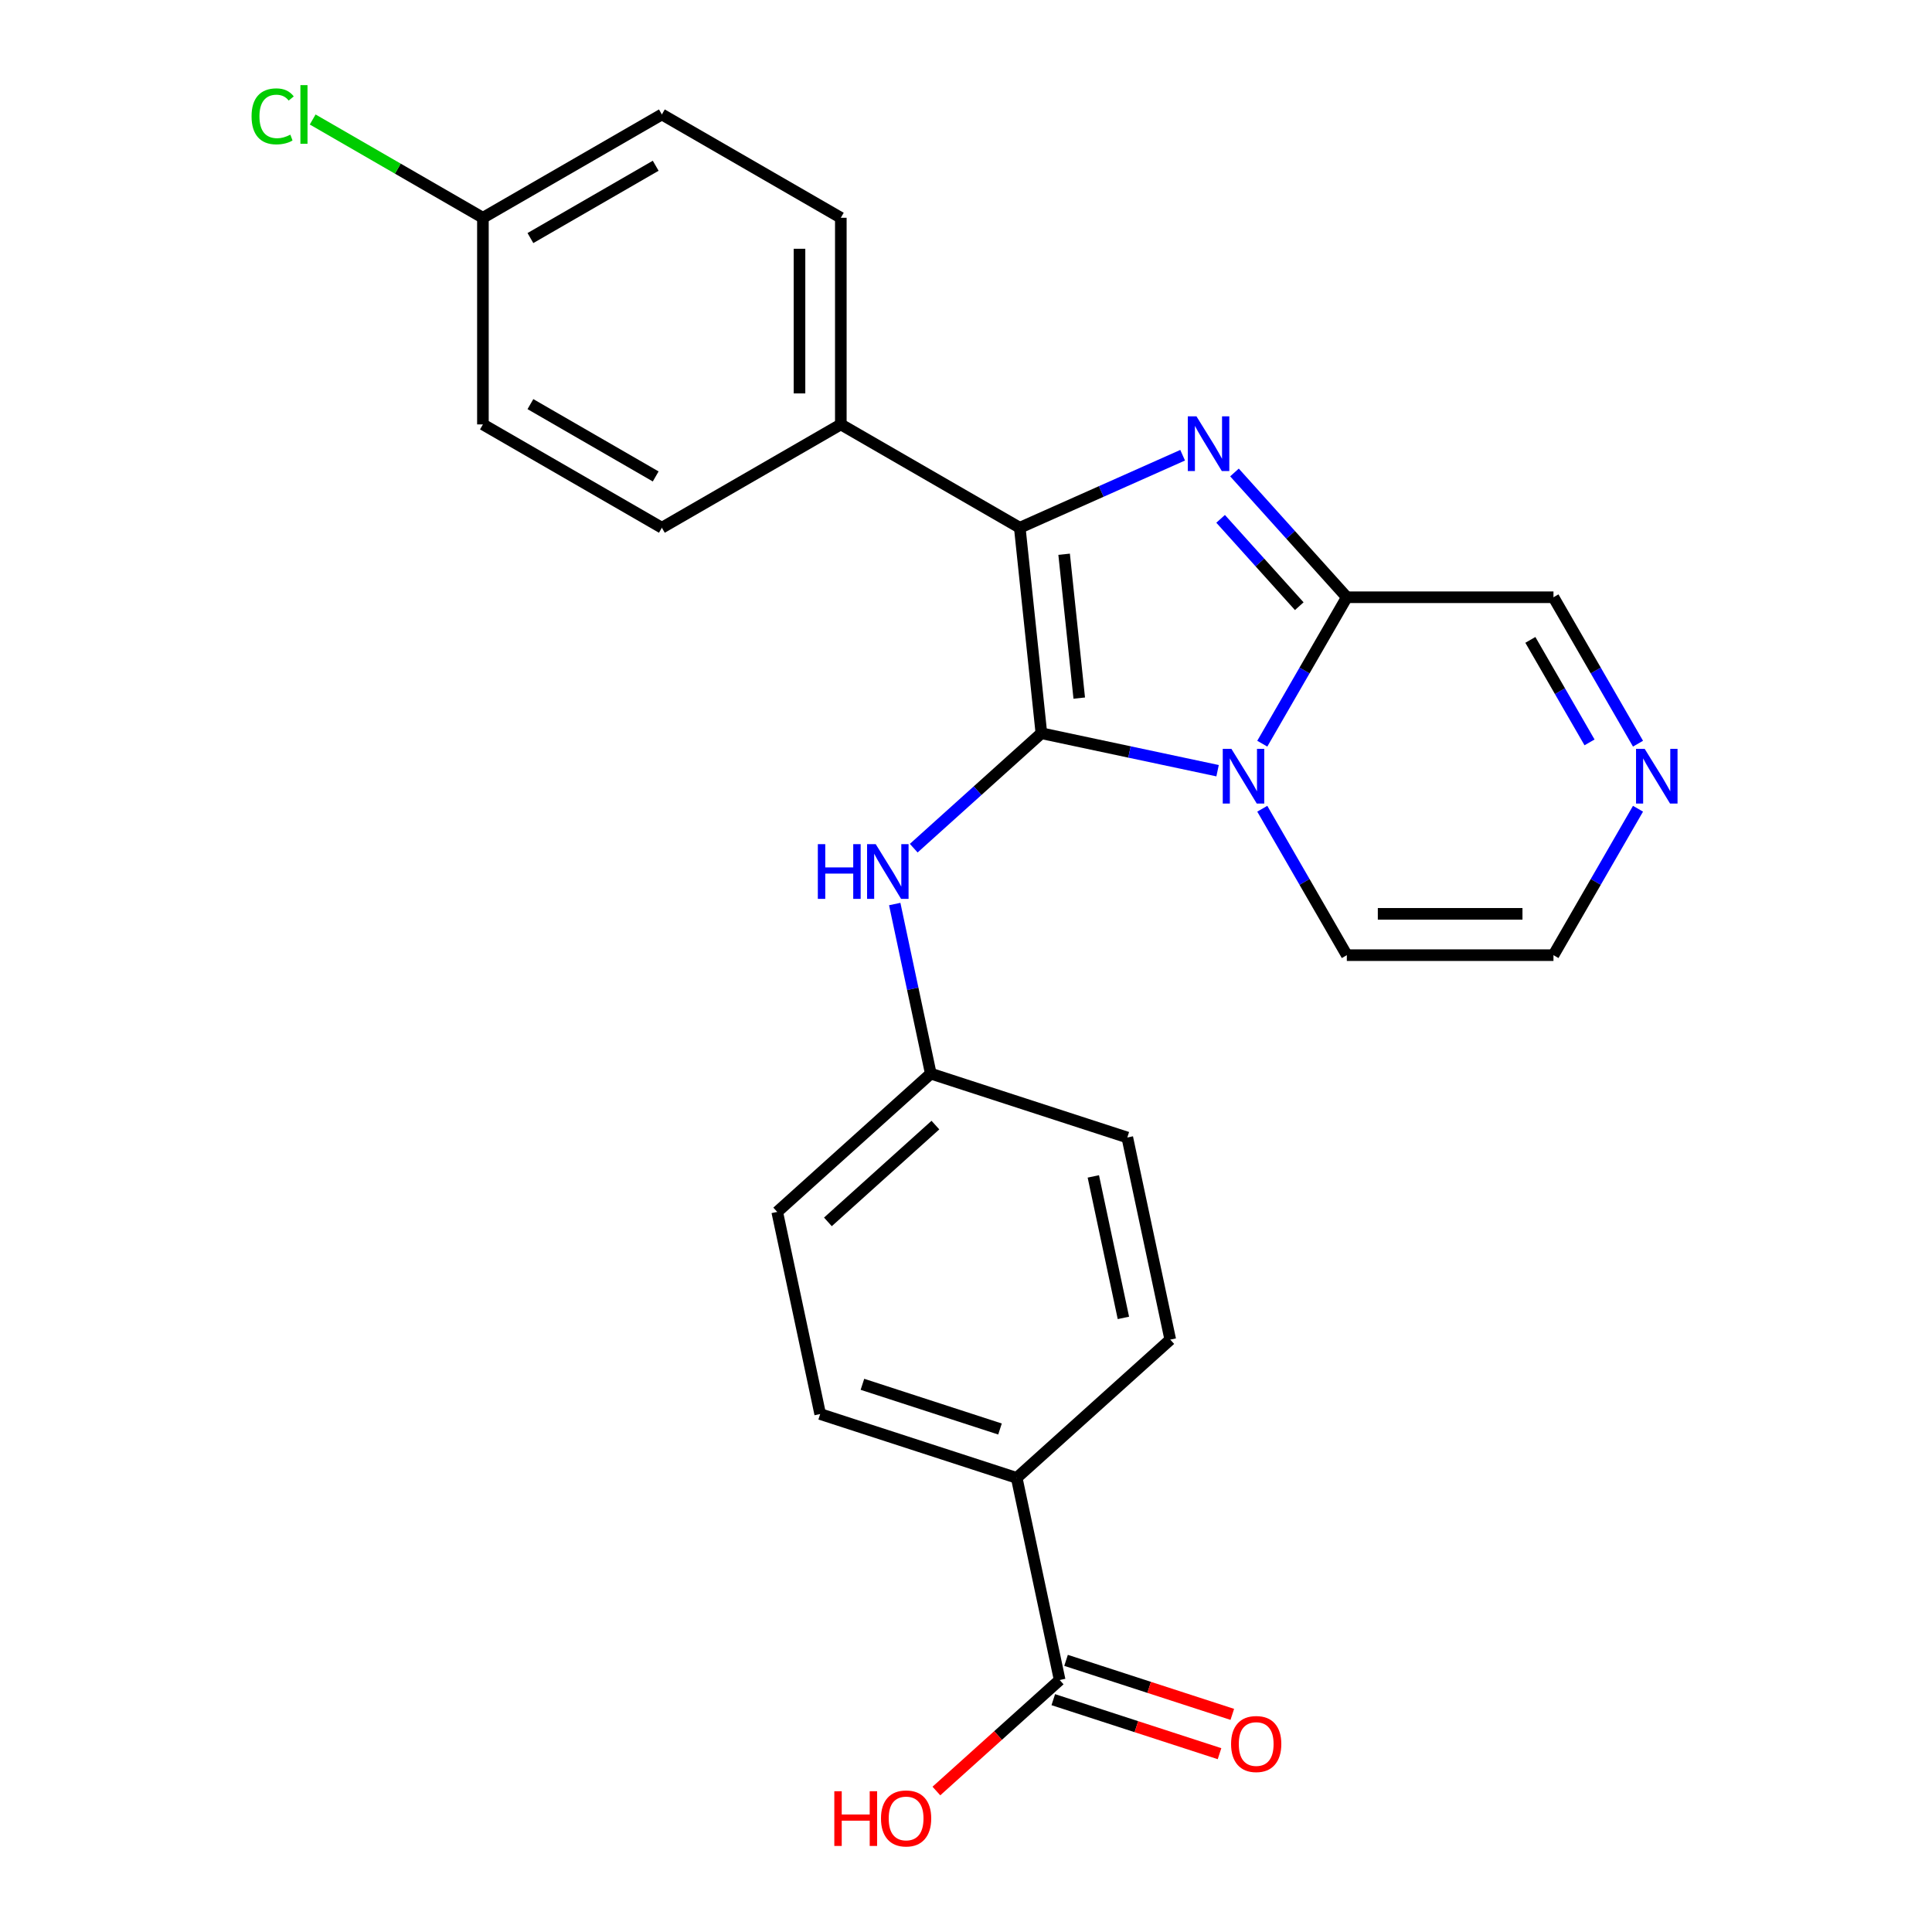 <?xml version='1.0' encoding='iso-8859-1'?>
<svg version='1.1' baseProfile='full'
              xmlns='http://www.w3.org/2000/svg'
                      xmlns:rdkit='http://www.rdkit.org/xml'
                      xmlns:xlink='http://www.w3.org/1999/xlink'
                  xml:space='preserve'
width='1000px' height='1000px' viewBox='0 0 1000 1000'>
<!-- END OF HEADER -->
<rect style='opacity:1.0;fill:#FFFFFF;stroke:none' width='1000' height='1000' x='0' y='0'> </rect>
<path class='bond-0' d='M 539.017,379.526 L 584.62,389.219' style='fill:none;fill-rule:evenodd;stroke:#000000;stroke-width:6px;stroke-linecap:butt;stroke-linejoin:miter;stroke-opacity:1' />
<path class='bond-0' d='M 584.62,389.219 L 630.222,398.912' style='fill:none;fill-rule:evenodd;stroke:#0000FF;stroke-width:6px;stroke-linecap:butt;stroke-linejoin:miter;stroke-opacity:1' />
<path class='bond-2' d='M 539.017,379.526 L 527.837,273.156' style='fill:none;fill-rule:evenodd;stroke:#000000;stroke-width:6px;stroke-linecap:butt;stroke-linejoin:miter;stroke-opacity:1' />
<path class='bond-2' d='M 558.614,361.335 L 550.788,286.875' style='fill:none;fill-rule:evenodd;stroke:#000000;stroke-width:6px;stroke-linecap:butt;stroke-linejoin:miter;stroke-opacity:1' />
<path class='bond-4' d='M 539.017,379.526 L 505.982,409.271' style='fill:none;fill-rule:evenodd;stroke:#000000;stroke-width:6px;stroke-linecap:butt;stroke-linejoin:miter;stroke-opacity:1' />
<path class='bond-4' d='M 505.982,409.271 L 472.947,439.016' style='fill:none;fill-rule:evenodd;stroke:#0000FF;stroke-width:6px;stroke-linecap:butt;stroke-linejoin:miter;stroke-opacity:1' />
<path class='bond-3' d='M 653.355,384.93 L 675.235,347.033' style='fill:none;fill-rule:evenodd;stroke:#0000FF;stroke-width:6px;stroke-linecap:butt;stroke-linejoin:miter;stroke-opacity:1' />
<path class='bond-3' d='M 675.235,347.033 L 697.114,309.137' style='fill:none;fill-rule:evenodd;stroke:#000000;stroke-width:6px;stroke-linecap:butt;stroke-linejoin:miter;stroke-opacity:1' />
<path class='bond-8' d='M 653.355,418.598 L 675.235,456.494' style='fill:none;fill-rule:evenodd;stroke:#0000FF;stroke-width:6px;stroke-linecap:butt;stroke-linejoin:miter;stroke-opacity:1' />
<path class='bond-8' d='M 675.235,456.494 L 697.114,494.391' style='fill:none;fill-rule:evenodd;stroke:#000000;stroke-width:6px;stroke-linecap:butt;stroke-linejoin:miter;stroke-opacity:1' />
<path class='bond-1' d='M 612.133,235.625 L 569.985,254.39' style='fill:none;fill-rule:evenodd;stroke:#0000FF;stroke-width:6px;stroke-linecap:butt;stroke-linejoin:miter;stroke-opacity:1' />
<path class='bond-1' d='M 569.985,254.39 L 527.837,273.156' style='fill:none;fill-rule:evenodd;stroke:#000000;stroke-width:6px;stroke-linecap:butt;stroke-linejoin:miter;stroke-opacity:1' />
<path class='bond-25' d='M 638.961,244.55 L 668.037,276.843' style='fill:none;fill-rule:evenodd;stroke:#0000FF;stroke-width:6px;stroke-linecap:butt;stroke-linejoin:miter;stroke-opacity:1' />
<path class='bond-25' d='M 668.037,276.843 L 697.114,309.137' style='fill:none;fill-rule:evenodd;stroke:#000000;stroke-width:6px;stroke-linecap:butt;stroke-linejoin:miter;stroke-opacity:1' />
<path class='bond-25' d='M 631.787,268.552 L 652.141,291.157' style='fill:none;fill-rule:evenodd;stroke:#0000FF;stroke-width:6px;stroke-linecap:butt;stroke-linejoin:miter;stroke-opacity:1' />
<path class='bond-25' d='M 652.141,291.157 L 672.495,313.762' style='fill:none;fill-rule:evenodd;stroke:#000000;stroke-width:6px;stroke-linecap:butt;stroke-linejoin:miter;stroke-opacity:1' />
<path class='bond-7' d='M 527.837,273.156 L 435.21,219.677' style='fill:none;fill-rule:evenodd;stroke:#000000;stroke-width:6px;stroke-linecap:butt;stroke-linejoin:miter;stroke-opacity:1' />
<path class='bond-9' d='M 697.114,309.137 L 804.071,309.137' style='fill:none;fill-rule:evenodd;stroke:#000000;stroke-width:6px;stroke-linecap:butt;stroke-linejoin:miter;stroke-opacity:1' />
<path class='bond-13' d='M 463.111,467.928 L 472.441,511.821' style='fill:none;fill-rule:evenodd;stroke:#0000FF;stroke-width:6px;stroke-linecap:butt;stroke-linejoin:miter;stroke-opacity:1' />
<path class='bond-13' d='M 472.441,511.821 L 481.77,555.713' style='fill:none;fill-rule:evenodd;stroke:#000000;stroke-width:6px;stroke-linecap:butt;stroke-linejoin:miter;stroke-opacity:1' />
<path class='bond-5' d='M 847.83,418.598 L 825.951,456.494' style='fill:none;fill-rule:evenodd;stroke:#0000FF;stroke-width:6px;stroke-linecap:butt;stroke-linejoin:miter;stroke-opacity:1' />
<path class='bond-5' d='M 825.951,456.494 L 804.071,494.391' style='fill:none;fill-rule:evenodd;stroke:#000000;stroke-width:6px;stroke-linecap:butt;stroke-linejoin:miter;stroke-opacity:1' />
<path class='bond-26' d='M 847.83,384.93 L 825.951,347.033' style='fill:none;fill-rule:evenodd;stroke:#0000FF;stroke-width:6px;stroke-linecap:butt;stroke-linejoin:miter;stroke-opacity:1' />
<path class='bond-26' d='M 825.951,347.033 L 804.071,309.137' style='fill:none;fill-rule:evenodd;stroke:#000000;stroke-width:6px;stroke-linecap:butt;stroke-linejoin:miter;stroke-opacity:1' />
<path class='bond-26' d='M 822.741,384.256 L 807.425,357.729' style='fill:none;fill-rule:evenodd;stroke:#0000FF;stroke-width:6px;stroke-linecap:butt;stroke-linejoin:miter;stroke-opacity:1' />
<path class='bond-26' d='M 807.425,357.729 L 792.109,331.201' style='fill:none;fill-rule:evenodd;stroke:#000000;stroke-width:6px;stroke-linecap:butt;stroke-linejoin:miter;stroke-opacity:1' />
<path class='bond-6' d='M 548.483,869.571 L 526.245,764.952' style='fill:none;fill-rule:evenodd;stroke:#000000;stroke-width:6px;stroke-linecap:butt;stroke-linejoin:miter;stroke-opacity:1' />
<path class='bond-12' d='M 545.178,879.743 L 588.202,893.723' style='fill:none;fill-rule:evenodd;stroke:#000000;stroke-width:6px;stroke-linecap:butt;stroke-linejoin:miter;stroke-opacity:1' />
<path class='bond-12' d='M 588.202,893.723 L 631.225,907.702' style='fill:none;fill-rule:evenodd;stroke:#FF0000;stroke-width:6px;stroke-linecap:butt;stroke-linejoin:miter;stroke-opacity:1' />
<path class='bond-12' d='M 551.788,859.399 L 594.812,873.378' style='fill:none;fill-rule:evenodd;stroke:#000000;stroke-width:6px;stroke-linecap:butt;stroke-linejoin:miter;stroke-opacity:1' />
<path class='bond-12' d='M 594.812,873.378 L 637.836,887.358' style='fill:none;fill-rule:evenodd;stroke:#FF0000;stroke-width:6px;stroke-linecap:butt;stroke-linejoin:miter;stroke-opacity:1' />
<path class='bond-18' d='M 548.483,869.571 L 516.578,898.299' style='fill:none;fill-rule:evenodd;stroke:#000000;stroke-width:6px;stroke-linecap:butt;stroke-linejoin:miter;stroke-opacity:1' />
<path class='bond-18' d='M 516.578,898.299 L 484.673,927.026' style='fill:none;fill-rule:evenodd;stroke:#FF0000;stroke-width:6px;stroke-linecap:butt;stroke-linejoin:miter;stroke-opacity:1' />
<path class='bond-14' d='M 435.21,219.677 L 435.21,112.721' style='fill:none;fill-rule:evenodd;stroke:#000000;stroke-width:6px;stroke-linecap:butt;stroke-linejoin:miter;stroke-opacity:1' />
<path class='bond-14' d='M 413.819,203.634 L 413.819,128.764' style='fill:none;fill-rule:evenodd;stroke:#000000;stroke-width:6px;stroke-linecap:butt;stroke-linejoin:miter;stroke-opacity:1' />
<path class='bond-15' d='M 435.21,219.677 L 342.583,273.156' style='fill:none;fill-rule:evenodd;stroke:#000000;stroke-width:6px;stroke-linecap:butt;stroke-linejoin:miter;stroke-opacity:1' />
<path class='bond-11' d='M 697.114,494.391 L 804.071,494.391' style='fill:none;fill-rule:evenodd;stroke:#000000;stroke-width:6px;stroke-linecap:butt;stroke-linejoin:miter;stroke-opacity:1' />
<path class='bond-11' d='M 713.158,472.999 L 788.028,472.999' style='fill:none;fill-rule:evenodd;stroke:#000000;stroke-width:6px;stroke-linecap:butt;stroke-linejoin:miter;stroke-opacity:1' />
<path class='bond-10' d='M 526.245,764.952 L 424.524,731.9' style='fill:none;fill-rule:evenodd;stroke:#000000;stroke-width:6px;stroke-linecap:butt;stroke-linejoin:miter;stroke-opacity:1' />
<path class='bond-10' d='M 517.597,739.65 L 446.392,716.514' style='fill:none;fill-rule:evenodd;stroke:#000000;stroke-width:6px;stroke-linecap:butt;stroke-linejoin:miter;stroke-opacity:1' />
<path class='bond-27' d='M 526.245,764.952 L 605.729,693.384' style='fill:none;fill-rule:evenodd;stroke:#000000;stroke-width:6px;stroke-linecap:butt;stroke-linejoin:miter;stroke-opacity:1' />
<path class='bond-20' d='M 481.77,555.713 L 583.492,588.765' style='fill:none;fill-rule:evenodd;stroke:#000000;stroke-width:6px;stroke-linecap:butt;stroke-linejoin:miter;stroke-opacity:1' />
<path class='bond-21' d='M 481.77,555.713 L 402.286,627.281' style='fill:none;fill-rule:evenodd;stroke:#000000;stroke-width:6px;stroke-linecap:butt;stroke-linejoin:miter;stroke-opacity:1' />
<path class='bond-21' d='M 484.161,582.345 L 428.522,632.443' style='fill:none;fill-rule:evenodd;stroke:#000000;stroke-width:6px;stroke-linecap:butt;stroke-linejoin:miter;stroke-opacity:1' />
<path class='bond-22' d='M 435.21,112.721 L 342.583,59.242' style='fill:none;fill-rule:evenodd;stroke:#000000;stroke-width:6px;stroke-linecap:butt;stroke-linejoin:miter;stroke-opacity:1' />
<path class='bond-23' d='M 342.583,273.156 L 249.956,219.677' style='fill:none;fill-rule:evenodd;stroke:#000000;stroke-width:6px;stroke-linecap:butt;stroke-linejoin:miter;stroke-opacity:1' />
<path class='bond-23' d='M 339.384,246.608 L 274.545,209.174' style='fill:none;fill-rule:evenodd;stroke:#000000;stroke-width:6px;stroke-linecap:butt;stroke-linejoin:miter;stroke-opacity:1' />
<path class='bond-16' d='M 424.524,731.9 L 402.286,627.281' style='fill:none;fill-rule:evenodd;stroke:#000000;stroke-width:6px;stroke-linecap:butt;stroke-linejoin:miter;stroke-opacity:1' />
<path class='bond-17' d='M 605.729,693.384 L 583.492,588.765' style='fill:none;fill-rule:evenodd;stroke:#000000;stroke-width:6px;stroke-linecap:butt;stroke-linejoin:miter;stroke-opacity:1' />
<path class='bond-17' d='M 581.47,682.139 L 565.904,608.905' style='fill:none;fill-rule:evenodd;stroke:#000000;stroke-width:6px;stroke-linecap:butt;stroke-linejoin:miter;stroke-opacity:1' />
<path class='bond-19' d='M 249.956,112.721 L 249.956,219.677' style='fill:none;fill-rule:evenodd;stroke:#000000;stroke-width:6px;stroke-linecap:butt;stroke-linejoin:miter;stroke-opacity:1' />
<path class='bond-24' d='M 249.956,112.721 L 205.899,87.285' style='fill:none;fill-rule:evenodd;stroke:#000000;stroke-width:6px;stroke-linecap:butt;stroke-linejoin:miter;stroke-opacity:1' />
<path class='bond-24' d='M 205.899,87.285 L 161.843,61.849' style='fill:none;fill-rule:evenodd;stroke:#00CC00;stroke-width:6px;stroke-linecap:butt;stroke-linejoin:miter;stroke-opacity:1' />
<path class='bond-28' d='M 249.956,112.721 L 342.583,59.242' style='fill:none;fill-rule:evenodd;stroke:#000000;stroke-width:6px;stroke-linecap:butt;stroke-linejoin:miter;stroke-opacity:1' />
<path class='bond-28' d='M 274.545,123.224 L 339.384,85.79' style='fill:none;fill-rule:evenodd;stroke:#000000;stroke-width:6px;stroke-linecap:butt;stroke-linejoin:miter;stroke-opacity:1' />
<path  class='atom-1' d='M 637.376 387.604
L 646.656 402.604
Q 647.576 404.084, 649.056 406.764
Q 650.536 409.444, 650.616 409.604
L 650.616 387.604
L 654.376 387.604
L 654.376 415.924
L 650.496 415.924
L 640.536 399.524
Q 639.376 397.604, 638.136 395.404
Q 636.936 393.204, 636.576 392.524
L 636.576 415.924
L 632.896 415.924
L 632.896 387.604
L 637.376 387.604
' fill='#0000FF'/>
<path  class='atom-2' d='M 619.287 215.492
L 628.567 230.492
Q 629.487 231.972, 630.967 234.652
Q 632.447 237.332, 632.527 237.492
L 632.527 215.492
L 636.287 215.492
L 636.287 243.812
L 632.407 243.812
L 622.447 227.412
Q 621.287 225.492, 620.047 223.292
Q 618.847 221.092, 618.487 220.412
L 618.487 243.812
L 614.807 243.812
L 614.807 215.492
L 619.287 215.492
' fill='#0000FF'/>
<path  class='atom-5' d='M 423.313 436.934
L 427.153 436.934
L 427.153 448.974
L 441.633 448.974
L 441.633 436.934
L 445.473 436.934
L 445.473 465.254
L 441.633 465.254
L 441.633 452.174
L 427.153 452.174
L 427.153 465.254
L 423.313 465.254
L 423.313 436.934
' fill='#0000FF'/>
<path  class='atom-5' d='M 453.273 436.934
L 462.553 451.934
Q 463.473 453.414, 464.953 456.094
Q 466.433 458.774, 466.513 458.934
L 466.513 436.934
L 470.273 436.934
L 470.273 465.254
L 466.393 465.254
L 456.433 448.854
Q 455.273 446.934, 454.033 444.734
Q 452.833 442.534, 452.473 441.854
L 452.473 465.254
L 448.793 465.254
L 448.793 436.934
L 453.273 436.934
' fill='#0000FF'/>
<path  class='atom-6' d='M 851.289 387.604
L 860.569 402.604
Q 861.489 404.084, 862.969 406.764
Q 864.449 409.444, 864.529 409.604
L 864.529 387.604
L 868.289 387.604
L 868.289 415.924
L 864.409 415.924
L 854.449 399.524
Q 853.289 397.604, 852.049 395.404
Q 850.849 393.204, 850.489 392.524
L 850.489 415.924
L 846.809 415.924
L 846.809 387.604
L 851.289 387.604
' fill='#0000FF'/>
<path  class='atom-13' d='M 637.205 902.702
Q 637.205 895.902, 640.565 892.102
Q 643.925 888.302, 650.205 888.302
Q 656.485 888.302, 659.845 892.102
Q 663.205 895.902, 663.205 902.702
Q 663.205 909.582, 659.805 913.502
Q 656.405 917.382, 650.205 917.382
Q 643.965 917.382, 640.565 913.502
Q 637.205 909.622, 637.205 902.702
M 650.205 914.182
Q 654.525 914.182, 656.845 911.302
Q 659.205 908.382, 659.205 902.702
Q 659.205 897.142, 656.845 894.342
Q 654.525 891.502, 650.205 891.502
Q 645.885 891.502, 643.525 894.302
Q 641.205 897.102, 641.205 902.702
Q 641.205 908.422, 643.525 911.302
Q 645.885 914.182, 650.205 914.182
' fill='#FF0000'/>
<path  class='atom-19' d='M 431.839 927.139
L 435.679 927.139
L 435.679 939.179
L 450.159 939.179
L 450.159 927.139
L 453.999 927.139
L 453.999 955.459
L 450.159 955.459
L 450.159 942.379
L 435.679 942.379
L 435.679 955.459
L 431.839 955.459
L 431.839 927.139
' fill='#FF0000'/>
<path  class='atom-19' d='M 455.999 941.219
Q 455.999 934.419, 459.359 930.619
Q 462.719 926.819, 468.999 926.819
Q 475.279 926.819, 478.639 930.619
Q 481.999 934.419, 481.999 941.219
Q 481.999 948.099, 478.599 952.019
Q 475.199 955.899, 468.999 955.899
Q 462.759 955.899, 459.359 952.019
Q 455.999 948.139, 455.999 941.219
M 468.999 952.699
Q 473.319 952.699, 475.639 949.819
Q 477.999 946.899, 477.999 941.219
Q 477.999 935.659, 475.639 932.859
Q 473.319 930.019, 468.999 930.019
Q 464.679 930.019, 462.319 932.819
Q 459.999 935.619, 459.999 941.219
Q 459.999 946.939, 462.319 949.819
Q 464.679 952.699, 468.999 952.699
' fill='#FF0000'/>
<path  class='atom-25' d='M 130.209 60.222
Q 130.209 53.182, 133.489 49.502
Q 136.809 45.782, 143.089 45.782
Q 148.929 45.782, 152.049 49.903
L 149.409 52.062
Q 147.129 49.062, 143.089 49.062
Q 138.809 49.062, 136.529 51.943
Q 134.289 54.782, 134.289 60.222
Q 134.289 65.823, 136.609 68.703
Q 138.969 71.582, 143.529 71.582
Q 146.649 71.582, 150.289 69.703
L 151.409 72.703
Q 149.929 73.662, 147.689 74.222
Q 145.449 74.782, 142.969 74.782
Q 136.809 74.782, 133.489 71.022
Q 130.209 67.263, 130.209 60.222
' fill='#00CC00'/>
<path  class='atom-25' d='M 155.489 44.062
L 159.169 44.062
L 159.169 74.422
L 155.489 74.422
L 155.489 44.062
' fill='#00CC00'/>
</svg>
